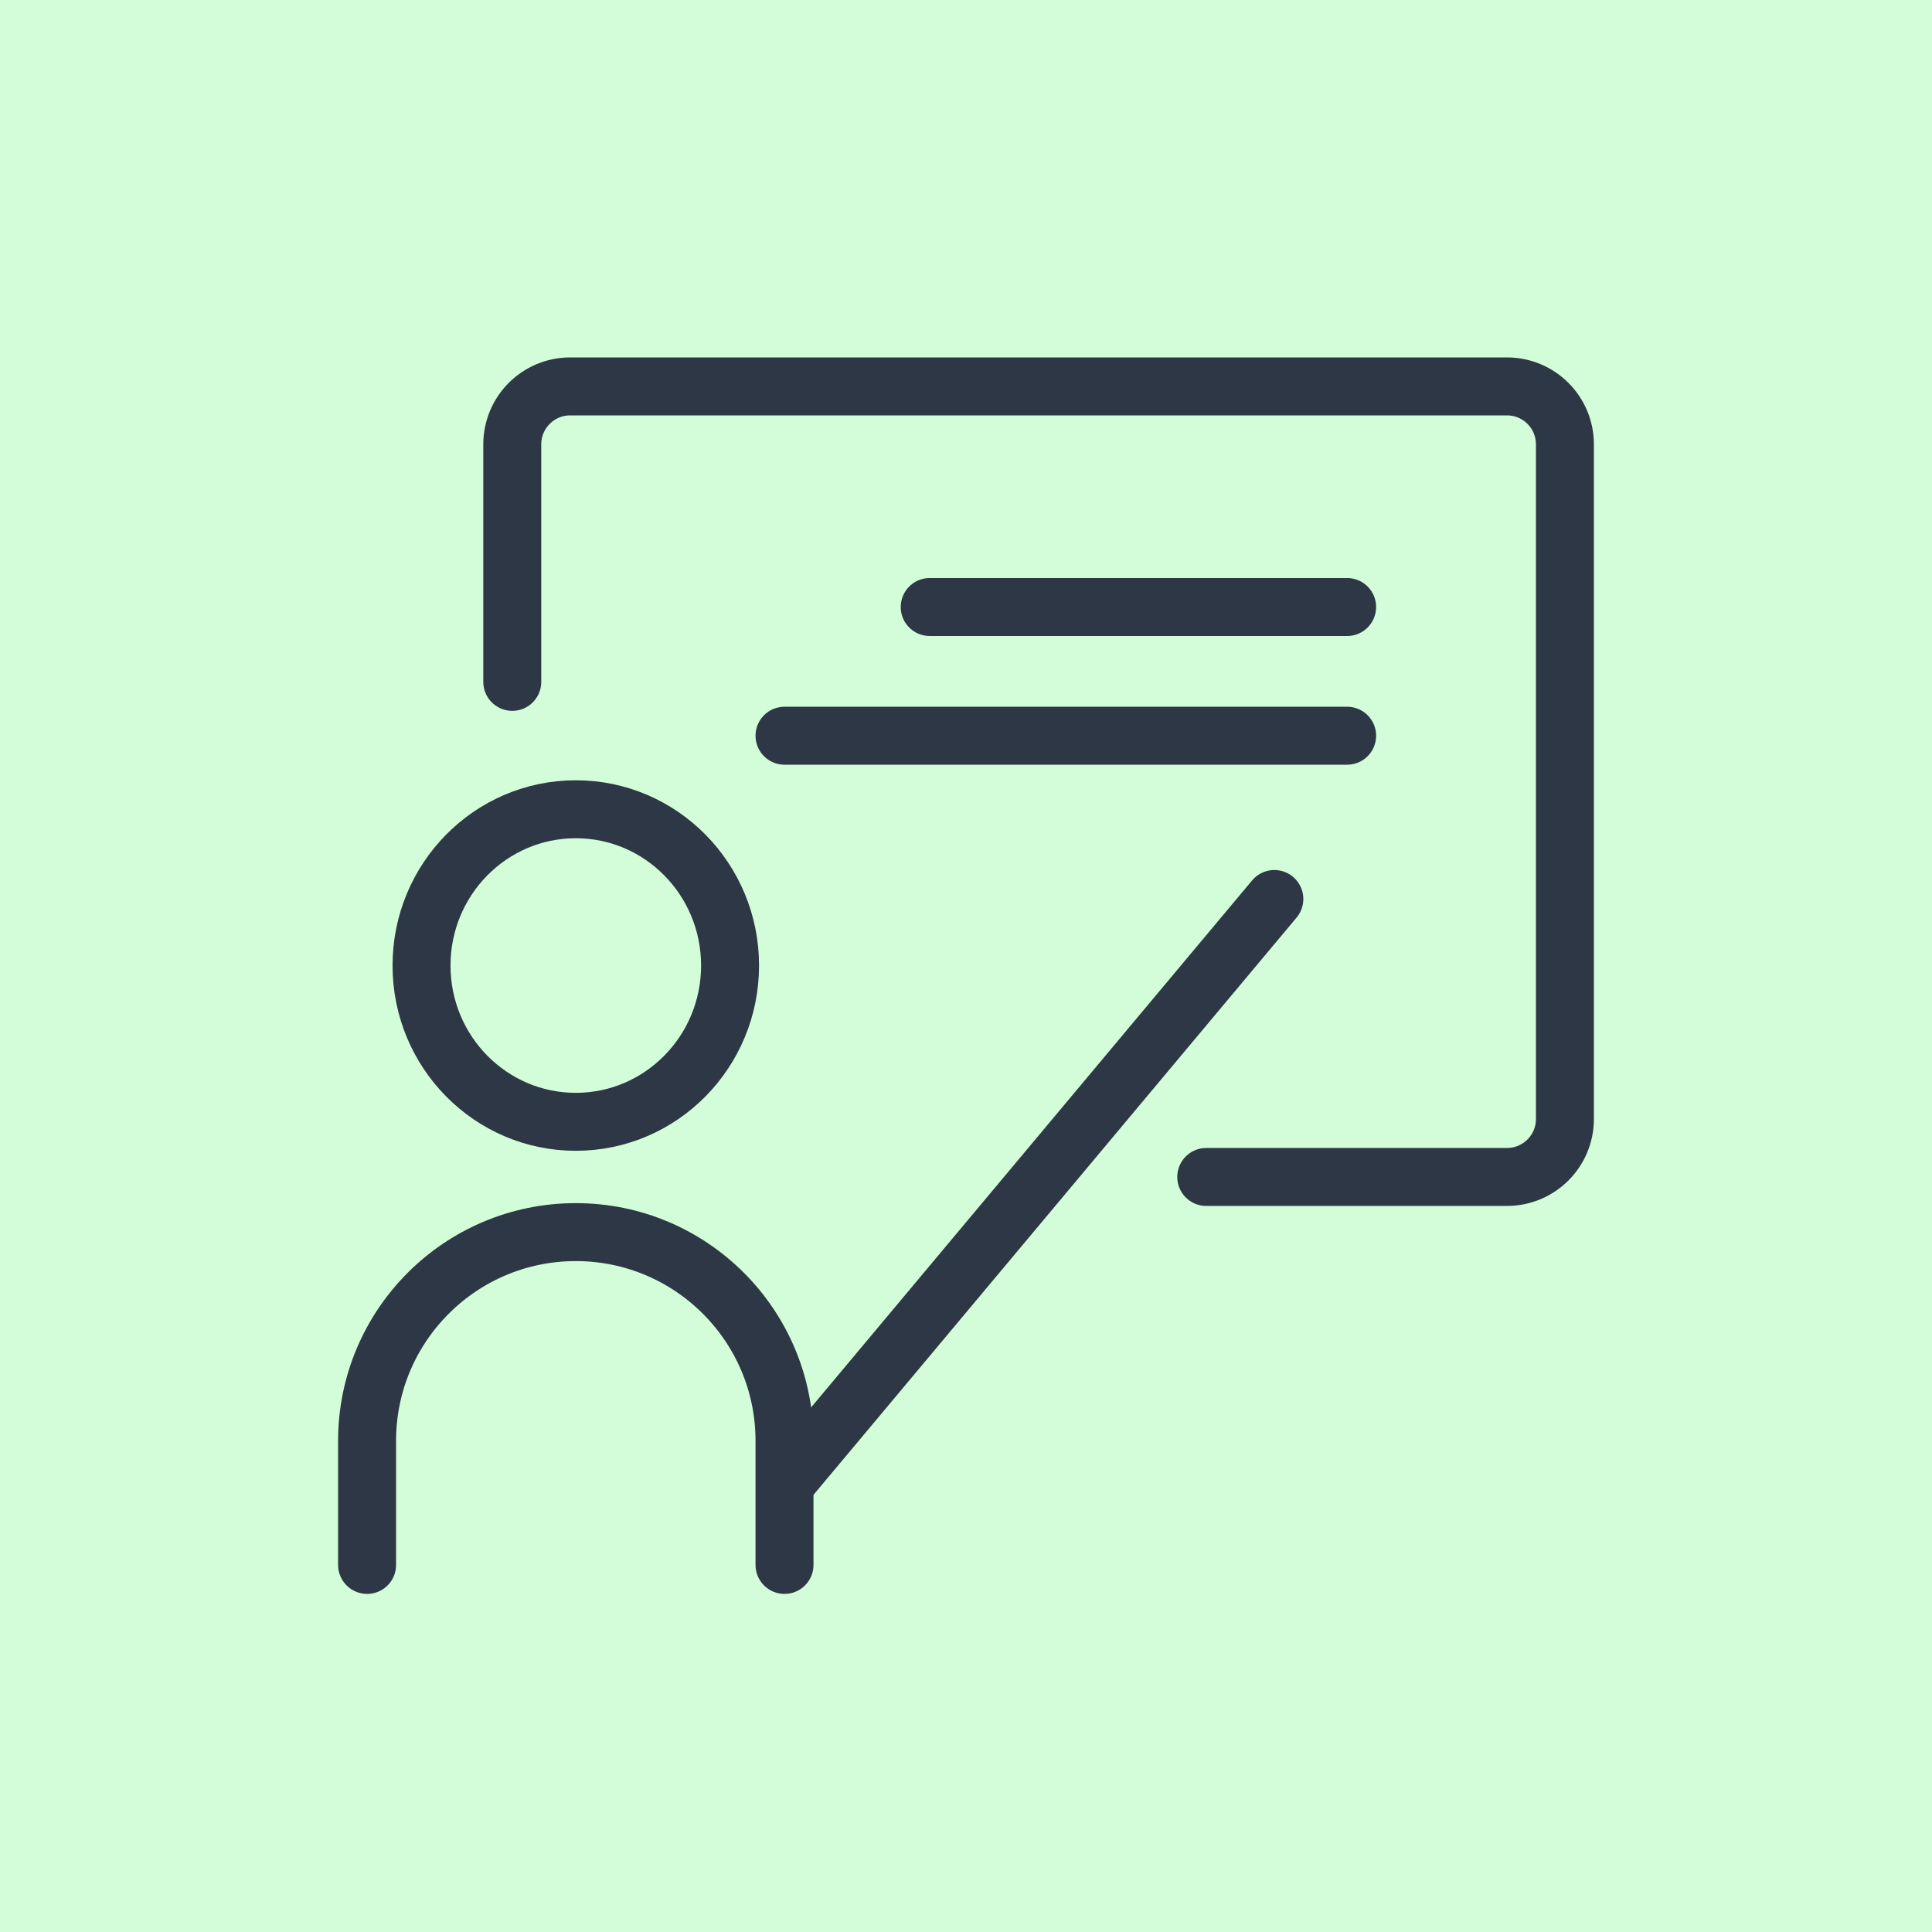 <?xml version="1.0" encoding="UTF-8"?> <svg xmlns="http://www.w3.org/2000/svg" width="100" height="100" viewBox="0 0 100 100" fill="none"> <rect width="100" height="100" fill="#D3FDD9"></rect> <ellipse cx="29.803" cy="49.976" rx="7.985" ry="8.089" stroke="#2D3745" stroke-width="3"></ellipse> <path d="M40.606 81V74.577C40.606 68.611 35.769 63.774 29.803 63.774V63.774C23.837 63.774 19 68.611 19 74.577V81" stroke="#2D3745" stroke-width="3" stroke-linecap="round"></path> <path d="M69.727 31.419L48.121 31.419" stroke="#2D3745" stroke-width="3" stroke-linecap="round" stroke-linejoin="round"></path> <path d="M69.727 38.081L40.606 38.081" stroke="#2D3745" stroke-width="3" stroke-linecap="round" stroke-linejoin="round"></path> <path d="M65.96 46.532L40.802 76.595" stroke="#2D3745" stroke-width="3" stroke-linecap="round" stroke-linejoin="round"></path> <path d="M26.515 35.293V23C26.515 21.343 27.858 20 29.515 20H78C79.657 20 81 21.343 81 23V57.919C81 59.576 79.657 60.919 78 60.919H62.435" stroke="#2D3745" stroke-width="3" stroke-linecap="round"></path> </svg> 